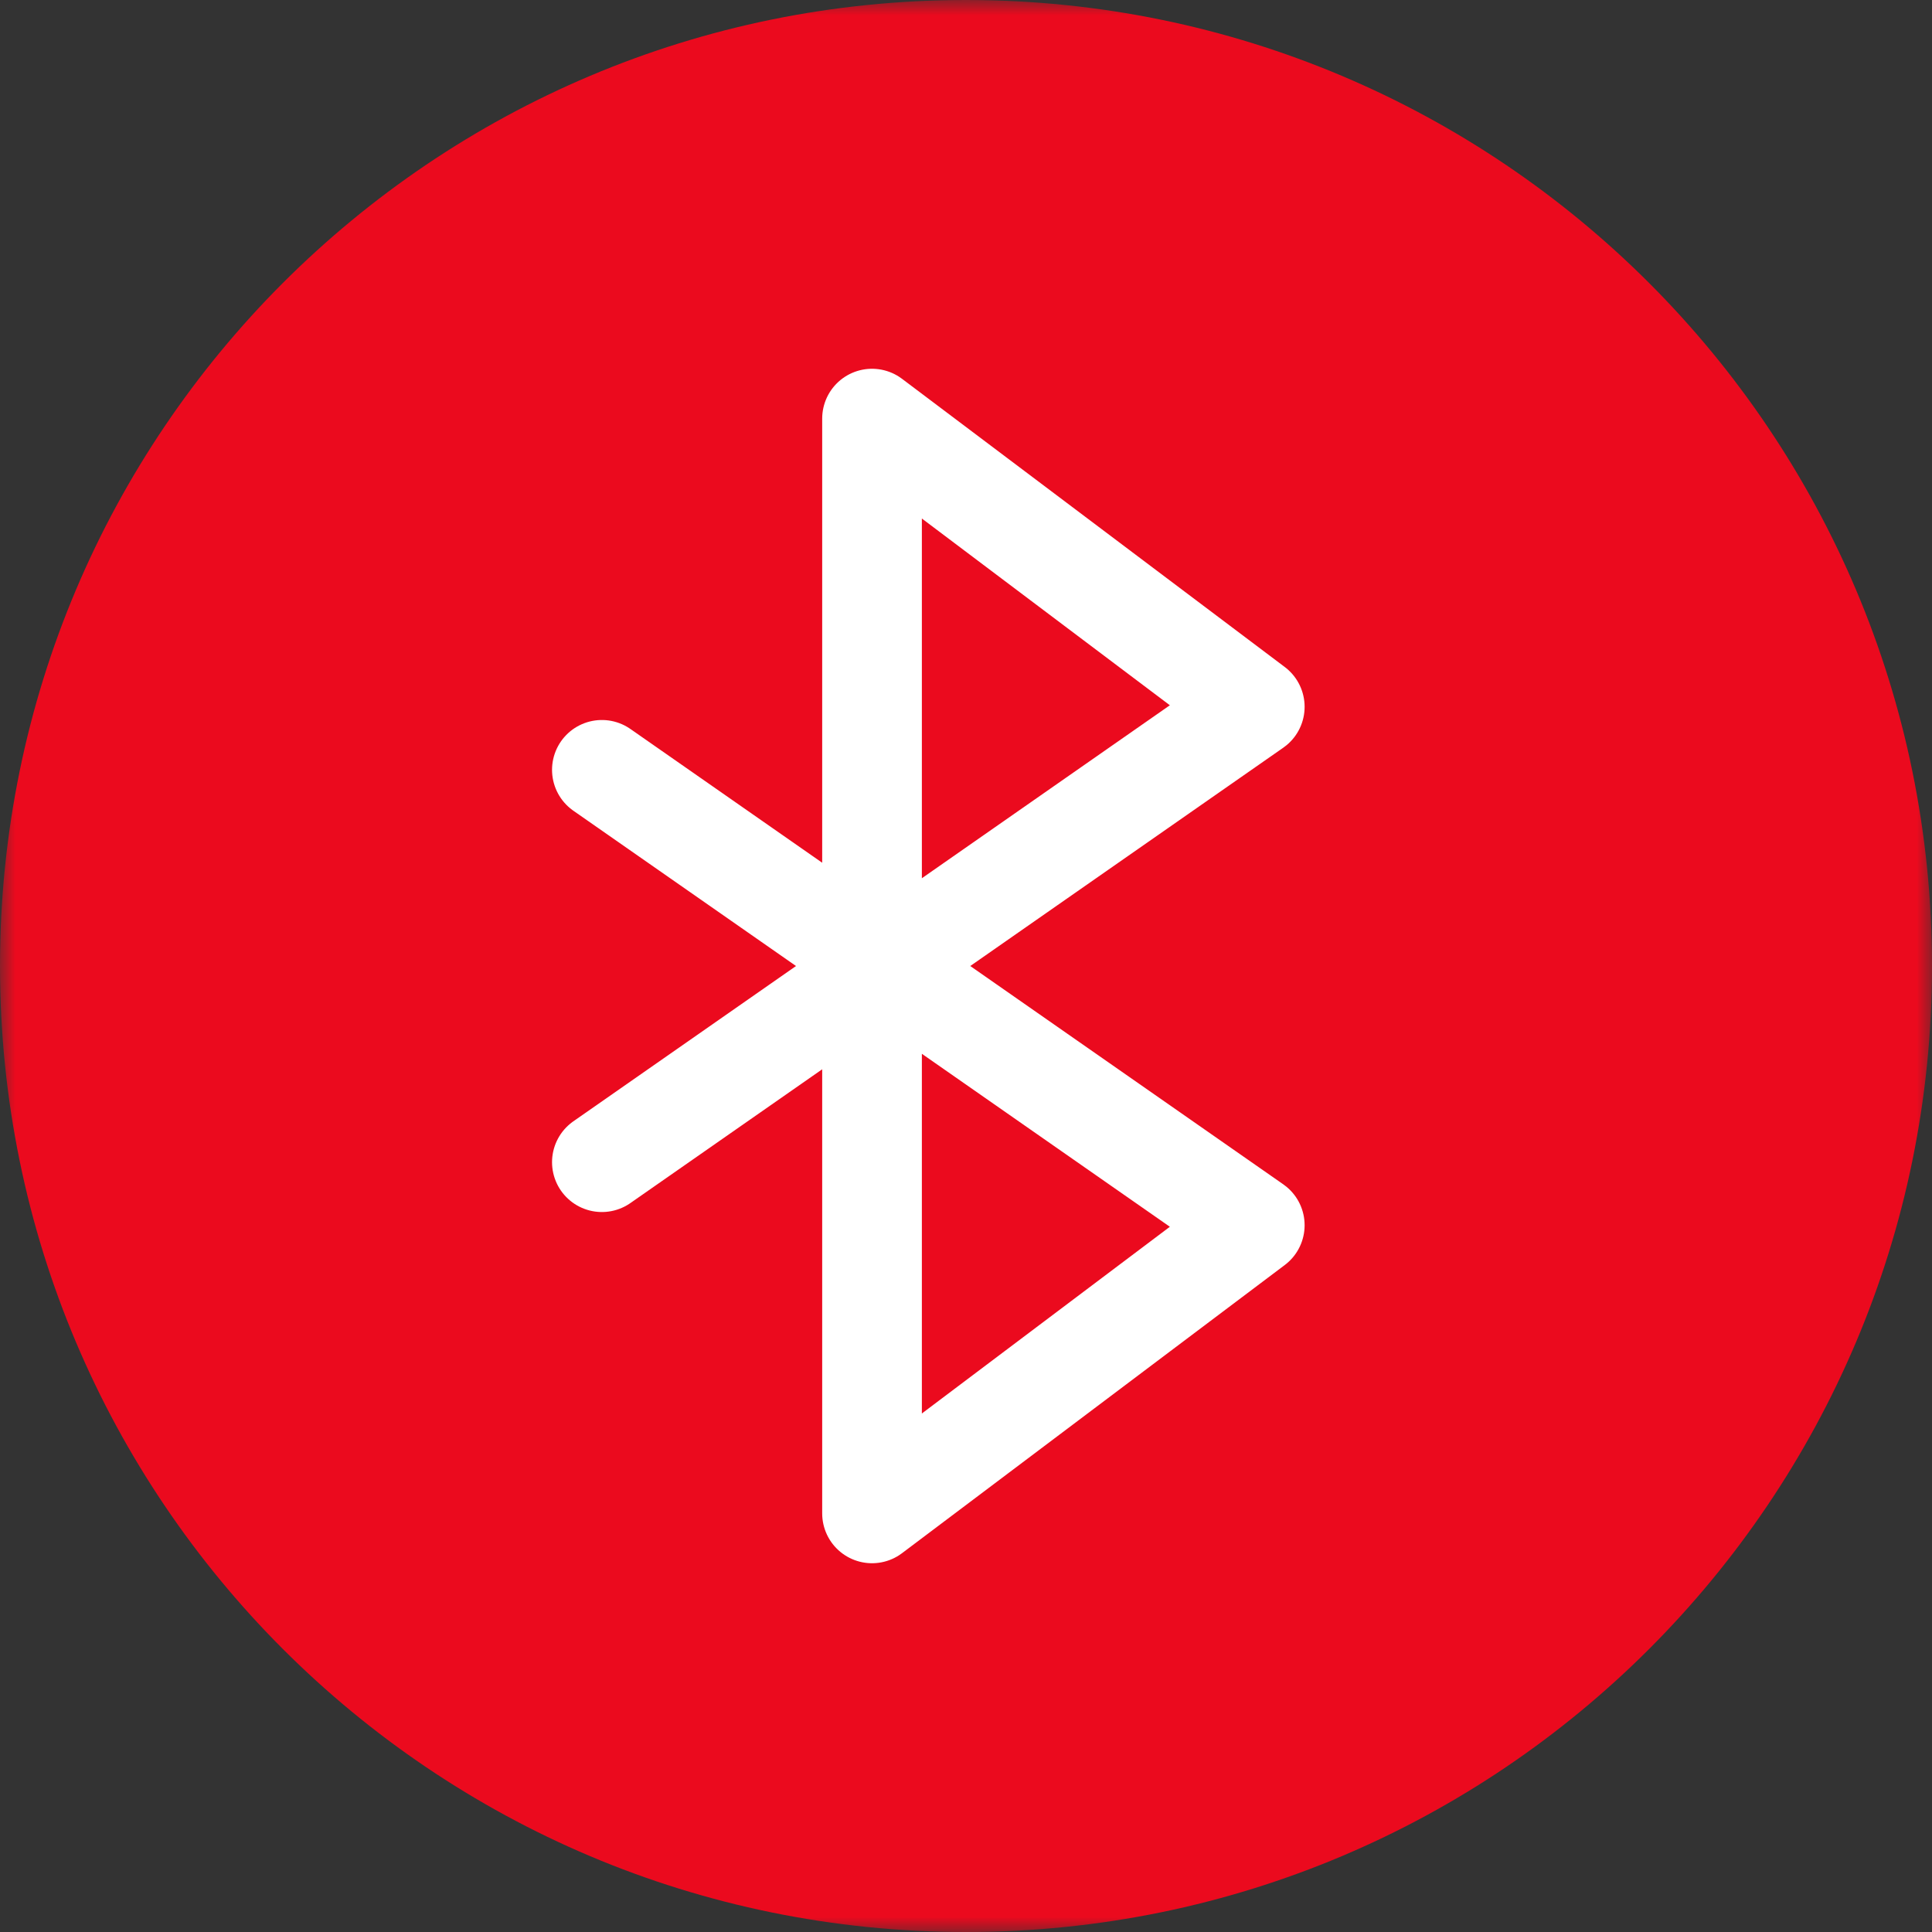 <svg xmlns="http://www.w3.org/2000/svg" xmlns:xlink="http://www.w3.org/1999/xlink" width="64" height="64" viewBox="0 0 64 64">
    <rect x="0" y="0" width="64" height="64" fill="#333333" stroke="none"/>
    <defs>
        <path id="a" d="M0 0h64v64H0z"/>
    </defs>
    <g fill="none" fill-rule="evenodd">
        <g>
            <mask id="b" fill="#fff">
                <use xlink:href="#a"/>
            </mask>
            <path fill="#EB0A1E" d="M0 32C0 14.327 14.325 0 32 0c17.673 0 32 14.327 32 32 0 17.673-14.327 32-32 32C14.326 64 0 49.673 0 32" mask="url(#b)"/>
        </g>
        <path stroke="#FFF" stroke-linecap="round" stroke-linejoin="round" stroke-width="3.302" d="M19.938 25.502l21.628 15.085-12.679 9.546V13.867l12.679 9.547-21.628 15.085"/>
    </g>
</svg>

